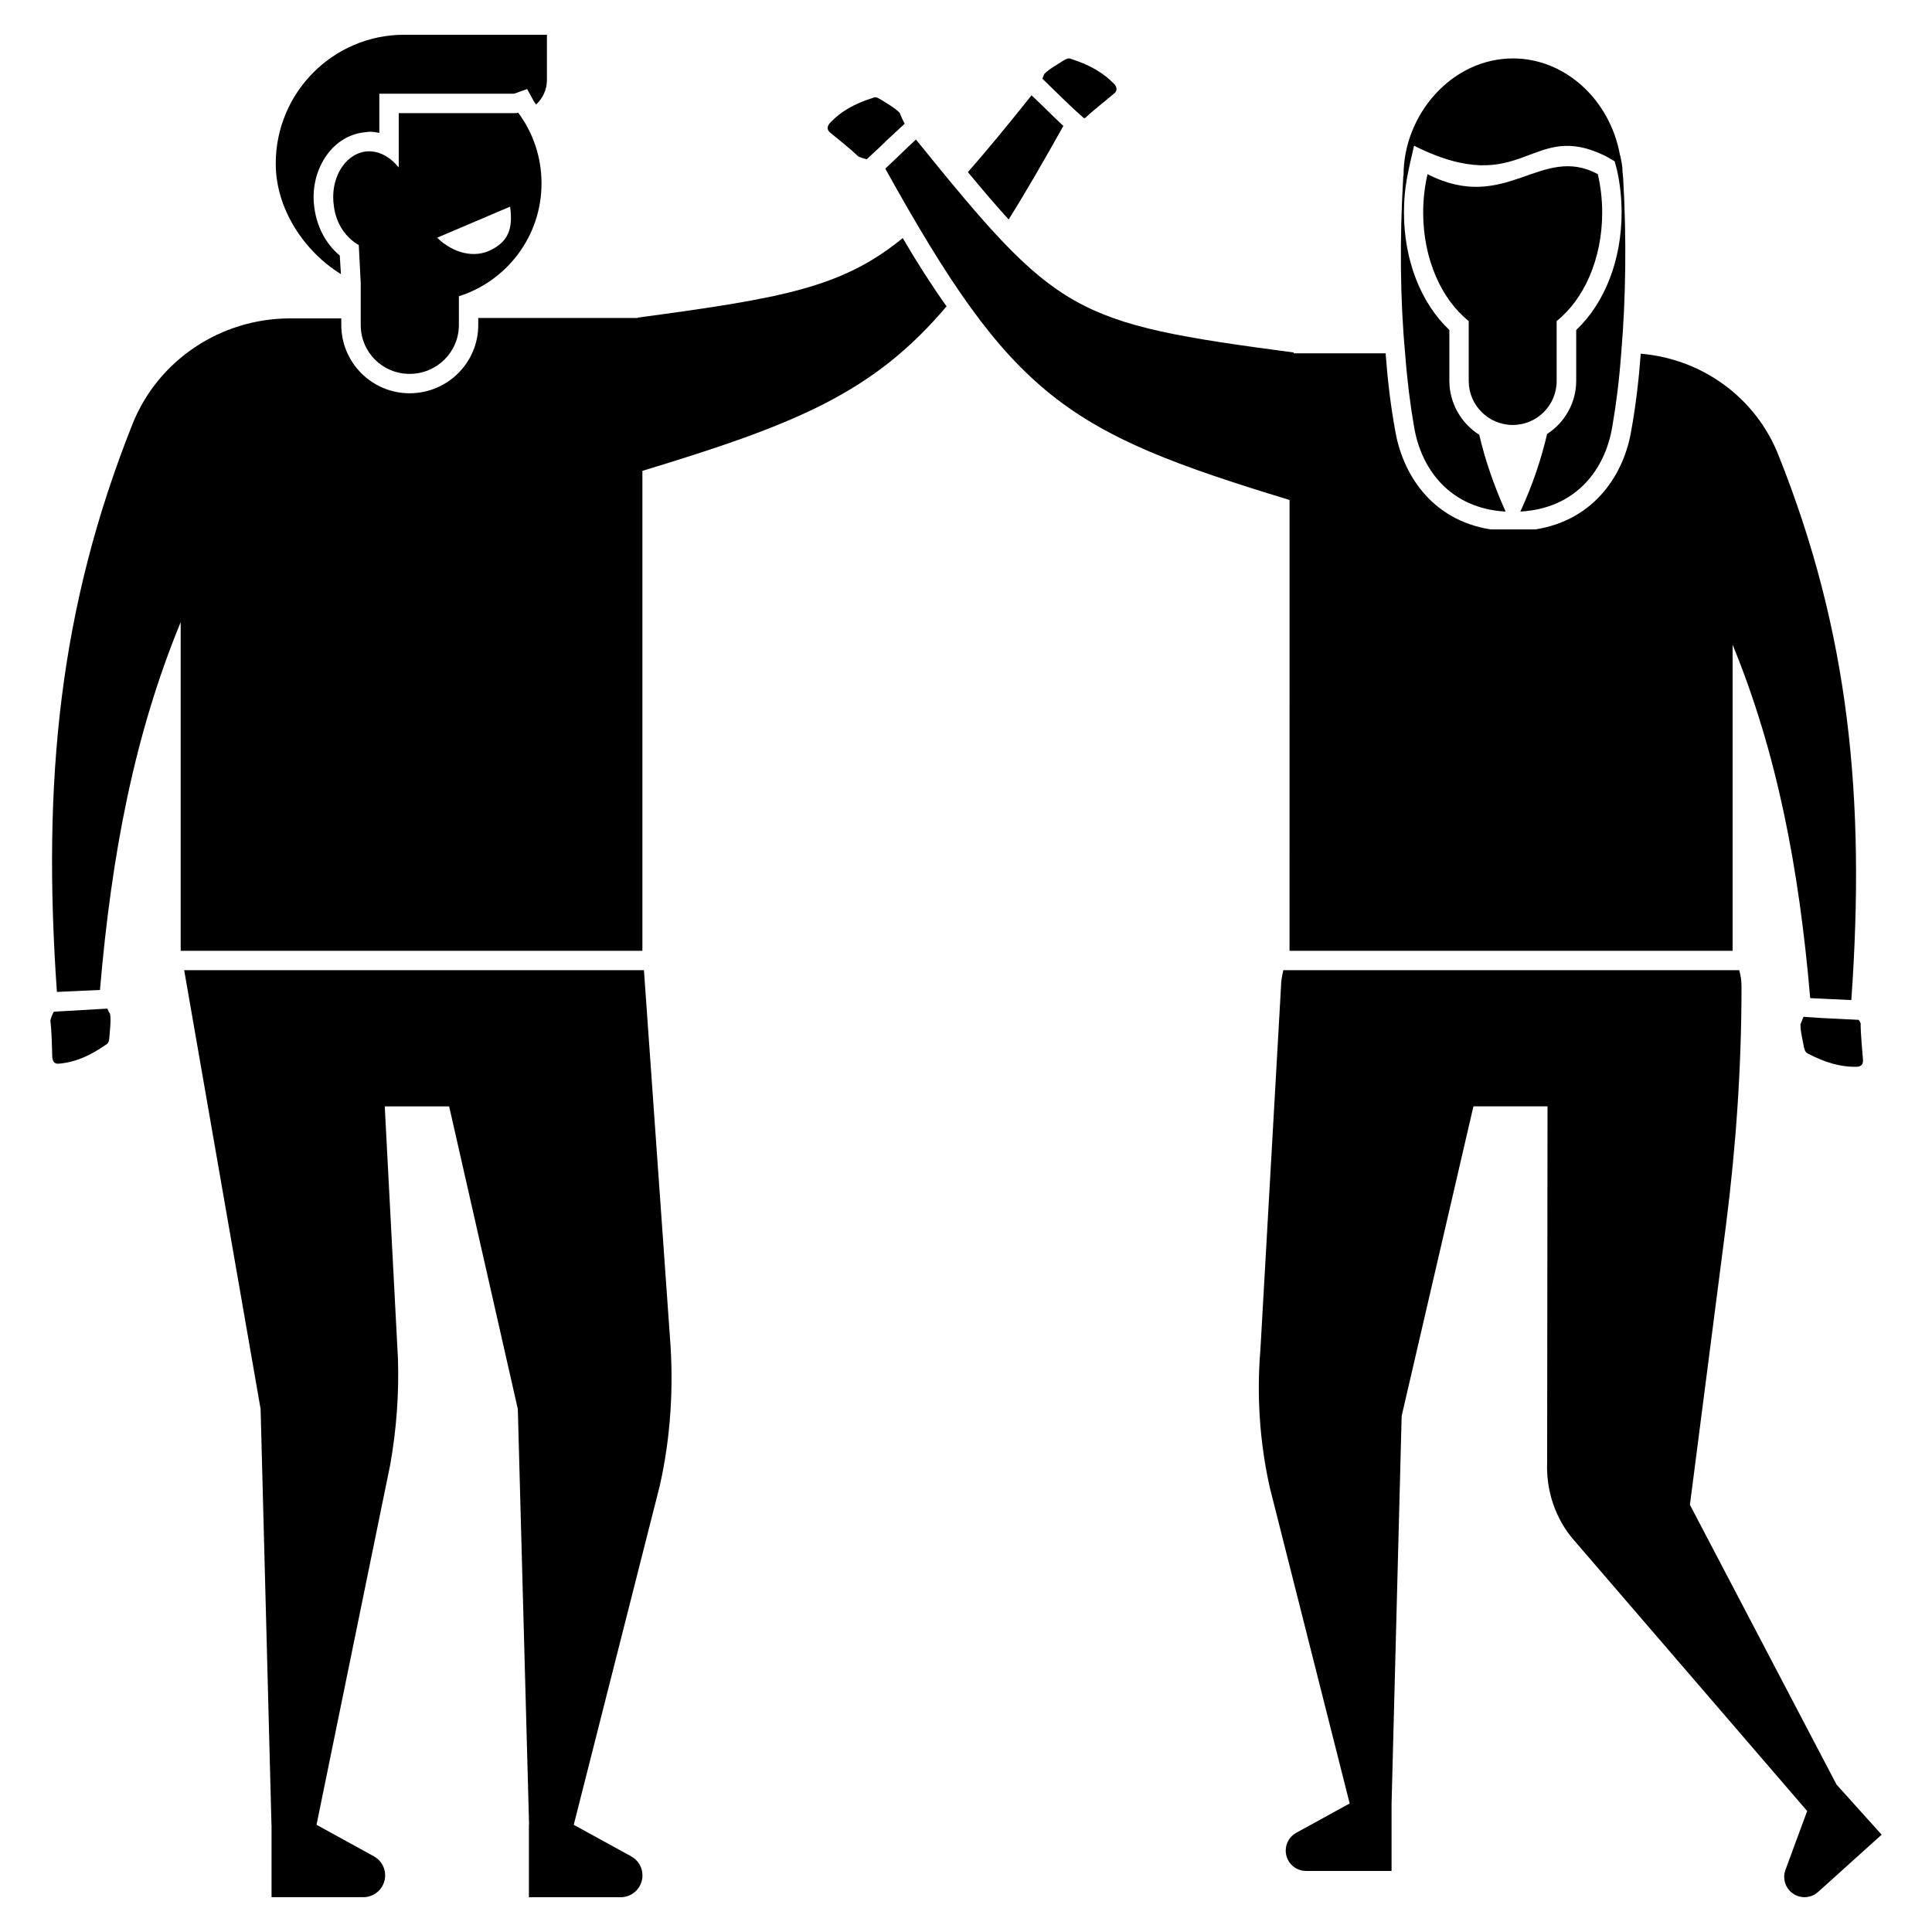 <?xml version="1.0" encoding="UTF-8"?>
<!-- Uploaded to: ICON Repo, www.iconrepo.com, Generator: ICON Repo Mixer Tools -->
<svg fill="#000000" width="800px" height="800px" version="1.1" viewBox="144 144 512 512" xmlns="http://www.w3.org/2000/svg">
 <g>
  <path d="m172.45 411.29-14.188 0.824c-0.41 0.719-0.719 1.543-0.926 2.363 0.41 3.086 0.41 6.684 0.516 9.664 0.102 1.234 0.617 1.852 1.746 1.746 4.625-0.41 8.43-2.262 12.34-4.934 0.617-0.41 0.926-0.617 1.027-1.852 0.102-1.336 0.516-4.731 0.207-6.375-0.312-0.512-0.52-0.926-0.723-1.438z"/>
  <path d="m425.18 169.66c1.336 1.336 2.777 2.672 4.113 3.906l1.953 1.746c0.207 0 0.309-0.102 0.41-0.102 2.262-2.16 5.141-4.32 7.402-6.273 1.027-0.719 1.027-1.543 0.41-2.469-3.188-3.394-6.992-5.348-11.414-6.785-0.719-0.309-1.027-0.309-2.16 0.309-1.027 0.719-4.012 2.363-5.141 3.598-0.207 0.41-0.309 0.824-0.516 1.234l0.617 0.617c1.445 1.445 2.883 2.781 4.324 4.219z"/>
  <path d="m371.51 185.5c0.719 0.309 1.441 0.516 2.16 0.719l1.441-1.336c1.336-1.234 2.672-2.469 4.012-3.805 1.441-1.336 2.777-2.57 4.215-3.906l0.41-0.41c-0.516-0.926-0.926-1.852-1.336-2.879-1.133-1.234-4.012-2.879-5.141-3.598-1.027-0.617-1.441-0.617-2.055-0.309-4.523 1.441-8.328 3.394-11.414 6.785-0.719 0.926-0.617 1.746 0.309 2.469 2.359 1.949 5.137 4.109 7.398 6.269z"/>
  <path d="m313 228.17v0.102h-42.258v1.852c0 9.973-8.121 18.098-18.199 18.098-9.973 0-18.098-8.121-18.098-18.098v-1.746h-13.57c-18.301 0-34.957 11-41.746 27.965-19.434 48.734-23.957 94.695-20.051 150.53 3.805-0.207 7.609-0.309 11.414-0.516 3.086-36.191 9.152-67.758 21.387-97.473v87.086h122.36v-127.19c41.023-12.441 61.281-20.77 80.609-43.594-3.805-5.348-7.711-11.414-11.617-18.098-16.043 13.164-31.977 15.941-70.227 21.082z"/>
  <path d="m425.8 177.38c-2.879-2.672-5.551-5.449-8.43-8.121-6.375 8.02-11.926 14.703-16.863 20.359 4.012 4.832 7.504 8.945 10.797 12.543 4.519-7.199 9.25-15.422 14.496-24.781z"/>
  <path d="m314.65 401.11h-121.84l20.254 116.29 2.879 110.22h0.02v19.156h24.305c3.207 0 5.801-2.582 5.801-5.789 0-2.109-1.152-4.062-3.012-5.059l-15.176-8.34 19.523-95.383c1.645-9.254 2.363-18.715 2.055-28.172l-3.496-66.832h17.066l18.199 80.199 2.981 110.18h-0.043v19.207h24.305c3.207 0 5.789-2.582 5.789-5.789 0-2.109-1.152-4.062-3.012-5.059l-15.207-8.348 0.012-0.008 22.816-89.926c2.879-12.852 3.703-26.117 2.672-39.277z"/>
  <path d="m234.35 216.65-0.309-4.934c-3.598-2.981-5.965-7.402-6.684-12.34-0.824-5.141 0.41-10.488 3.394-14.496 2.363-3.188 5.656-5.242 9.355-5.758l1.746-0.207c0.824 0 1.746 0.102 2.672 0.309v-10.383h35.68l3.496-1.234 1.746 3.188c0.207 0.309 0.41 0.617 0.617 0.926 1.746-1.645 2.879-3.906 2.879-6.477v-12.031h-37.836c-18.816 0-34.031 15.32-34.031 34.137 0 12.027 7.508 23.234 17.273 29.301z"/>
  <path d="m252.55 243.08c7.199 0 13.059-5.758 13.059-12.957v-7.609c12.648-4.012 21.898-15.836 21.898-29.922 0-6.992-2.262-13.469-6.168-18.715-0.309 0.102-0.719 0.102-1.133 0.102h-30.535v14.395c-2.363-2.879-5.449-4.625-8.844-4.215-5.656 0.824-9.461 7.402-8.328 14.602 0.617 4.731 3.289 8.328 6.582 10.18l0.516 10.18v11c-0.004 7.203 5.754 12.961 12.953 12.961zm26.629-44.316c0.824 5.859-0.516 9.152-4.934 11.414-4.523 2.363-10.18 0.926-14.395-3.188z"/>
  <path d="m630.7 616.93-38.855-74.141 9.562-74.133c2.672-20.977 4.113-42.051 4.113-63.129 0-1.645-0.207-3.086-0.617-4.422h-120.81c-0.309 1.441-0.617 2.879-0.617 4.422l-5.449 96.031c-1.027 12.234-0.207 24.574 2.469 36.602l21.18 83.777-14.137 7.762c-1.727 0.938-2.809 2.746-2.809 4.719 0 2.992 2.406 5.398 5.398 5.398h22.652v-17.859l2.672-102.71 19.02-82.051h19.637l-0.102 94.285c-0.309 7.504 2.16 15.012 7.094 20.668l61.793 71.766h0.031l-5.789 15.691c-0.656 1.852-0.246 3.918 1.07 5.379 2.004 2.223 5.398 2.394 7.617 0.391l16.832-15.164z"/>
  <path d="m623.31 413.55-1.336-0.102c-0.309 0.617-0.516 1.336-0.824 1.953-0.102 1.645 0.719 4.934 0.926 6.168 0.309 1.234 0.617 1.441 1.234 1.746 4.215 2.16 8.227 3.496 12.852 3.394 1.133-0.102 1.645-0.719 1.543-1.953-0.207-2.981-0.617-6.477-0.617-9.562-0.102-0.309-0.309-0.617-0.516-0.926l-6.273-0.309c-2.359-0.102-4.621-0.207-6.988-0.41z"/>
  <path d="m485.74 395.97h117.42v-81.125c11.723 28.582 17.582 58.914 20.562 93.668 3.598 0.207 7.199 0.309 10.898 0.516 3.805-53.672-0.617-97.676-19.328-144.46-6.066-15.32-20.359-25.5-36.5-26.836v0.309c-0.516 6.891-1.336 13.676-2.469 19.945-1.852 11.414-9.562 23.855-25.5 26.32h-11.723c-15.938-2.469-23.547-15.012-25.395-26.426-1.133-6.168-1.953-12.957-2.469-19.844v-0.41h-24.367v-0.207c-58.812-7.812-62.512-9.973-100.14-56.445-2.777 2.57-5.348 5.141-8.121 7.711 33.723 60.766 47.914 69.812 107.14 87.809z"/>
  <path d="m518.74 257.06c1.852 11.309 9.562 21.695 24.266 22.516-3.188-7.094-5.449-13.777-6.992-20.359-4.731-2.981-7.918-8.328-7.918-14.293v-13.469c-7.609-7.199-12.031-18.609-12.031-31.152 0-6.879 1.16-11 2.672-17.684 29.355 14.672 30.762-7.547 51.203 2.981l1.953 1.133 0.617 2.262c0.824 3.703 1.234 7.504 1.234 11.309 0 12.543-4.422 23.957-12.031 31.152v13.469c0 5.859-3.086 11.105-7.711 14.086-1.543 6.582-3.805 13.469-7.094 20.562 14.805-0.824 22.516-11.207 24.367-22.516 1.027-5.859 1.852-12.441 2.363-19.434 1.234-14.395 1.441-30.535 0.516-46.371 0-0.41-0.102-0.824-0.102-1.234-0.102-0.516-0.102-1.133-0.102-1.543-0.102-1.027-0.309-1.953-0.516-2.981 0-0.102 0-0.207-0.102-0.309-2.672-14.91-14.703-25.703-28.379-25.703-16.113 0-28.996 14.766-28.996 30.949-0.102 0.309-0.102 0.516-0.102 0.824-0.926 15.836-0.824 31.977 0.516 46.371 0.52 6.992 1.34 13.57 2.367 19.434z"/>
  <path d="m544.89 256.62c6.426 0 11.641-5.211 11.641-11.641l-0.004-15.895c7.176-5.707 12.07-16.367 12.07-28.738 0-3.559-0.41-6.973-1.152-10.188-15.043-8.121-24.336 10.633-45.137 0-0.742 3.207-1.152 6.633-1.152 10.188 0 12.367 4.906 23.031 12.07 28.738v15.895c0.016 6.43 5.227 11.641 11.664 11.641z"/>
 </g>
</svg>